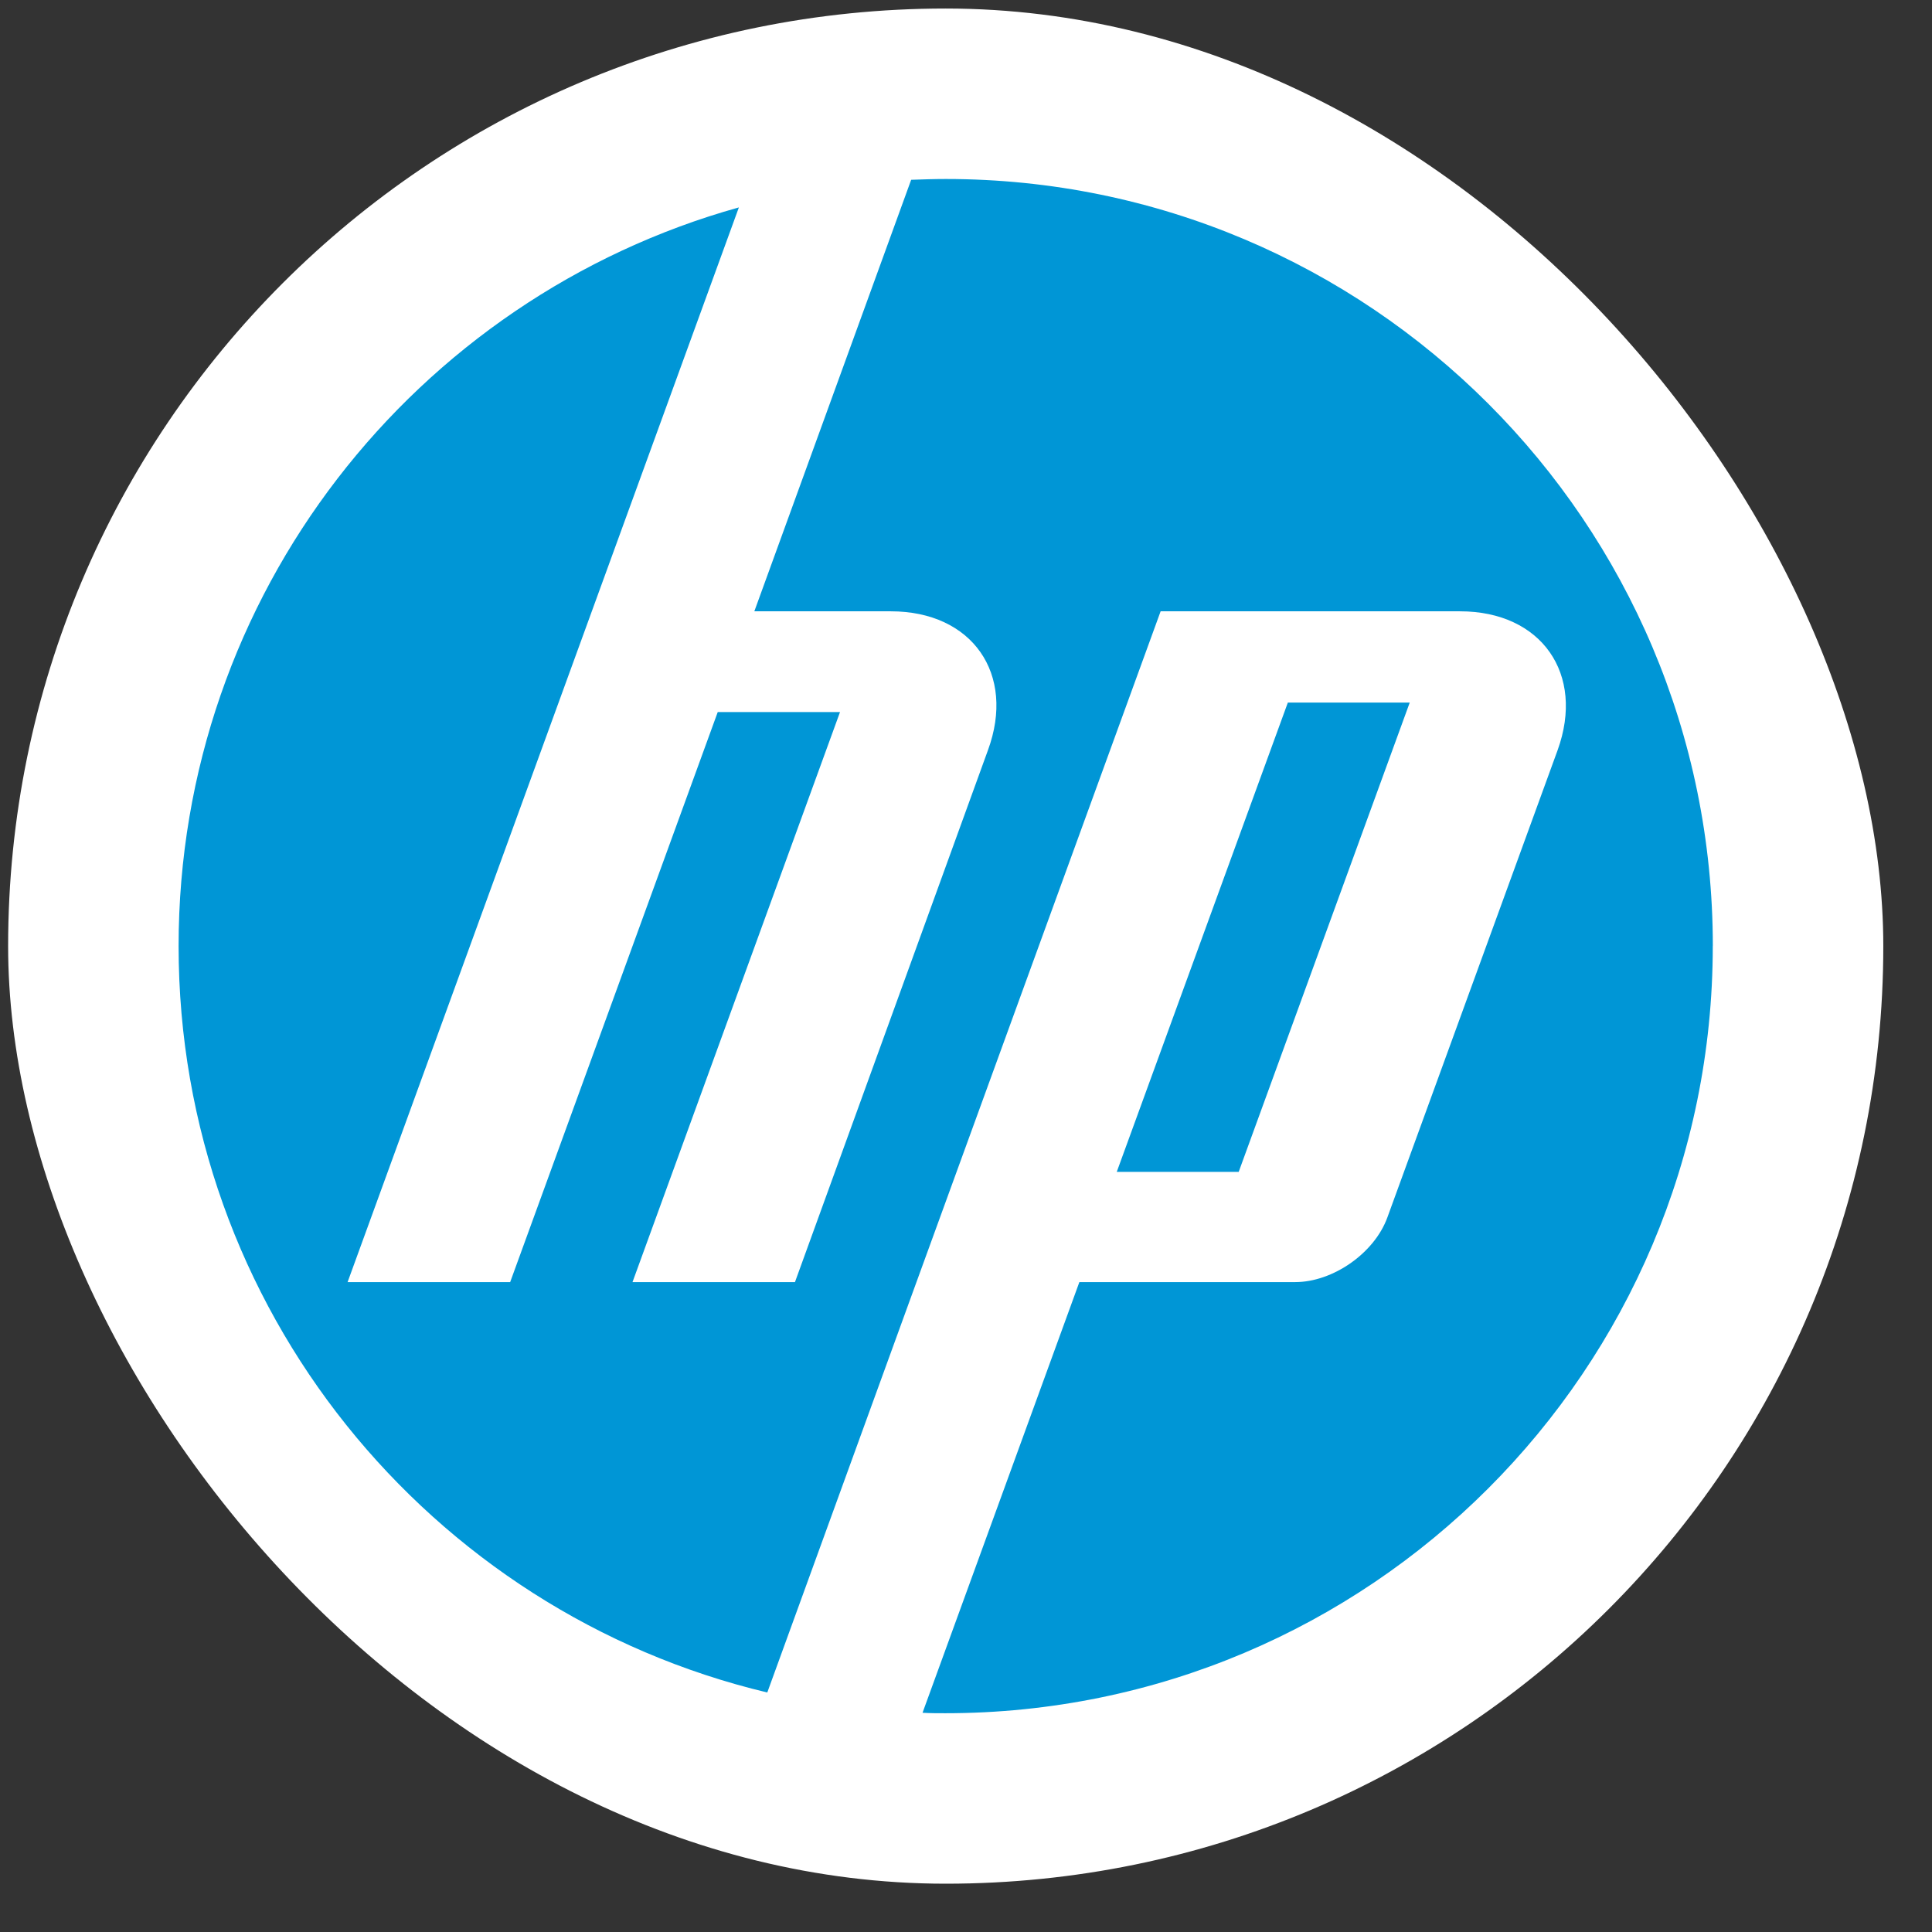 <svg width="34" height="34" viewBox="0 0 34 34" fill="none" xmlns="http://www.w3.org/2000/svg">
<rect x="0" y="0" width="34" height="34" fill="#333333" stroke="none"/>
<rect x="0.143" y="0.15" width="33" height="33" rx="16.5" fill="white"/>
<path d="M30.143 16.649C30.143 9.192 24.101 3.15 16.643 3.15C16.443 3.15 16.235 3.157 16.035 3.164L13.275 10.758H15.678C17.108 10.758 17.88 11.859 17.386 13.203L13.99 22.563H11.131L14.783 12.531H12.631L8.978 22.563H6.117L10.415 10.758L13.003 3.65C7.312 5.238 3.143 10.457 3.143 16.649C3.143 23.028 7.562 28.369 13.503 29.785L16.006 22.899L20.425 10.758H25.695C27.125 10.758 27.898 11.859 27.411 13.203L24.415 21.426C24.186 22.055 23.456 22.563 22.792 22.563H18.995L16.235 30.142C16.371 30.15 16.5 30.15 16.635 30.15C24.099 30.15 30.142 24.108 30.142 16.649H30.143Z" fill="#0096D6"/>
<path d="M24.809 12.364H22.664L19.653 20.623H21.799L24.809 12.364Z" fill="#0096D6"/>
</svg>
